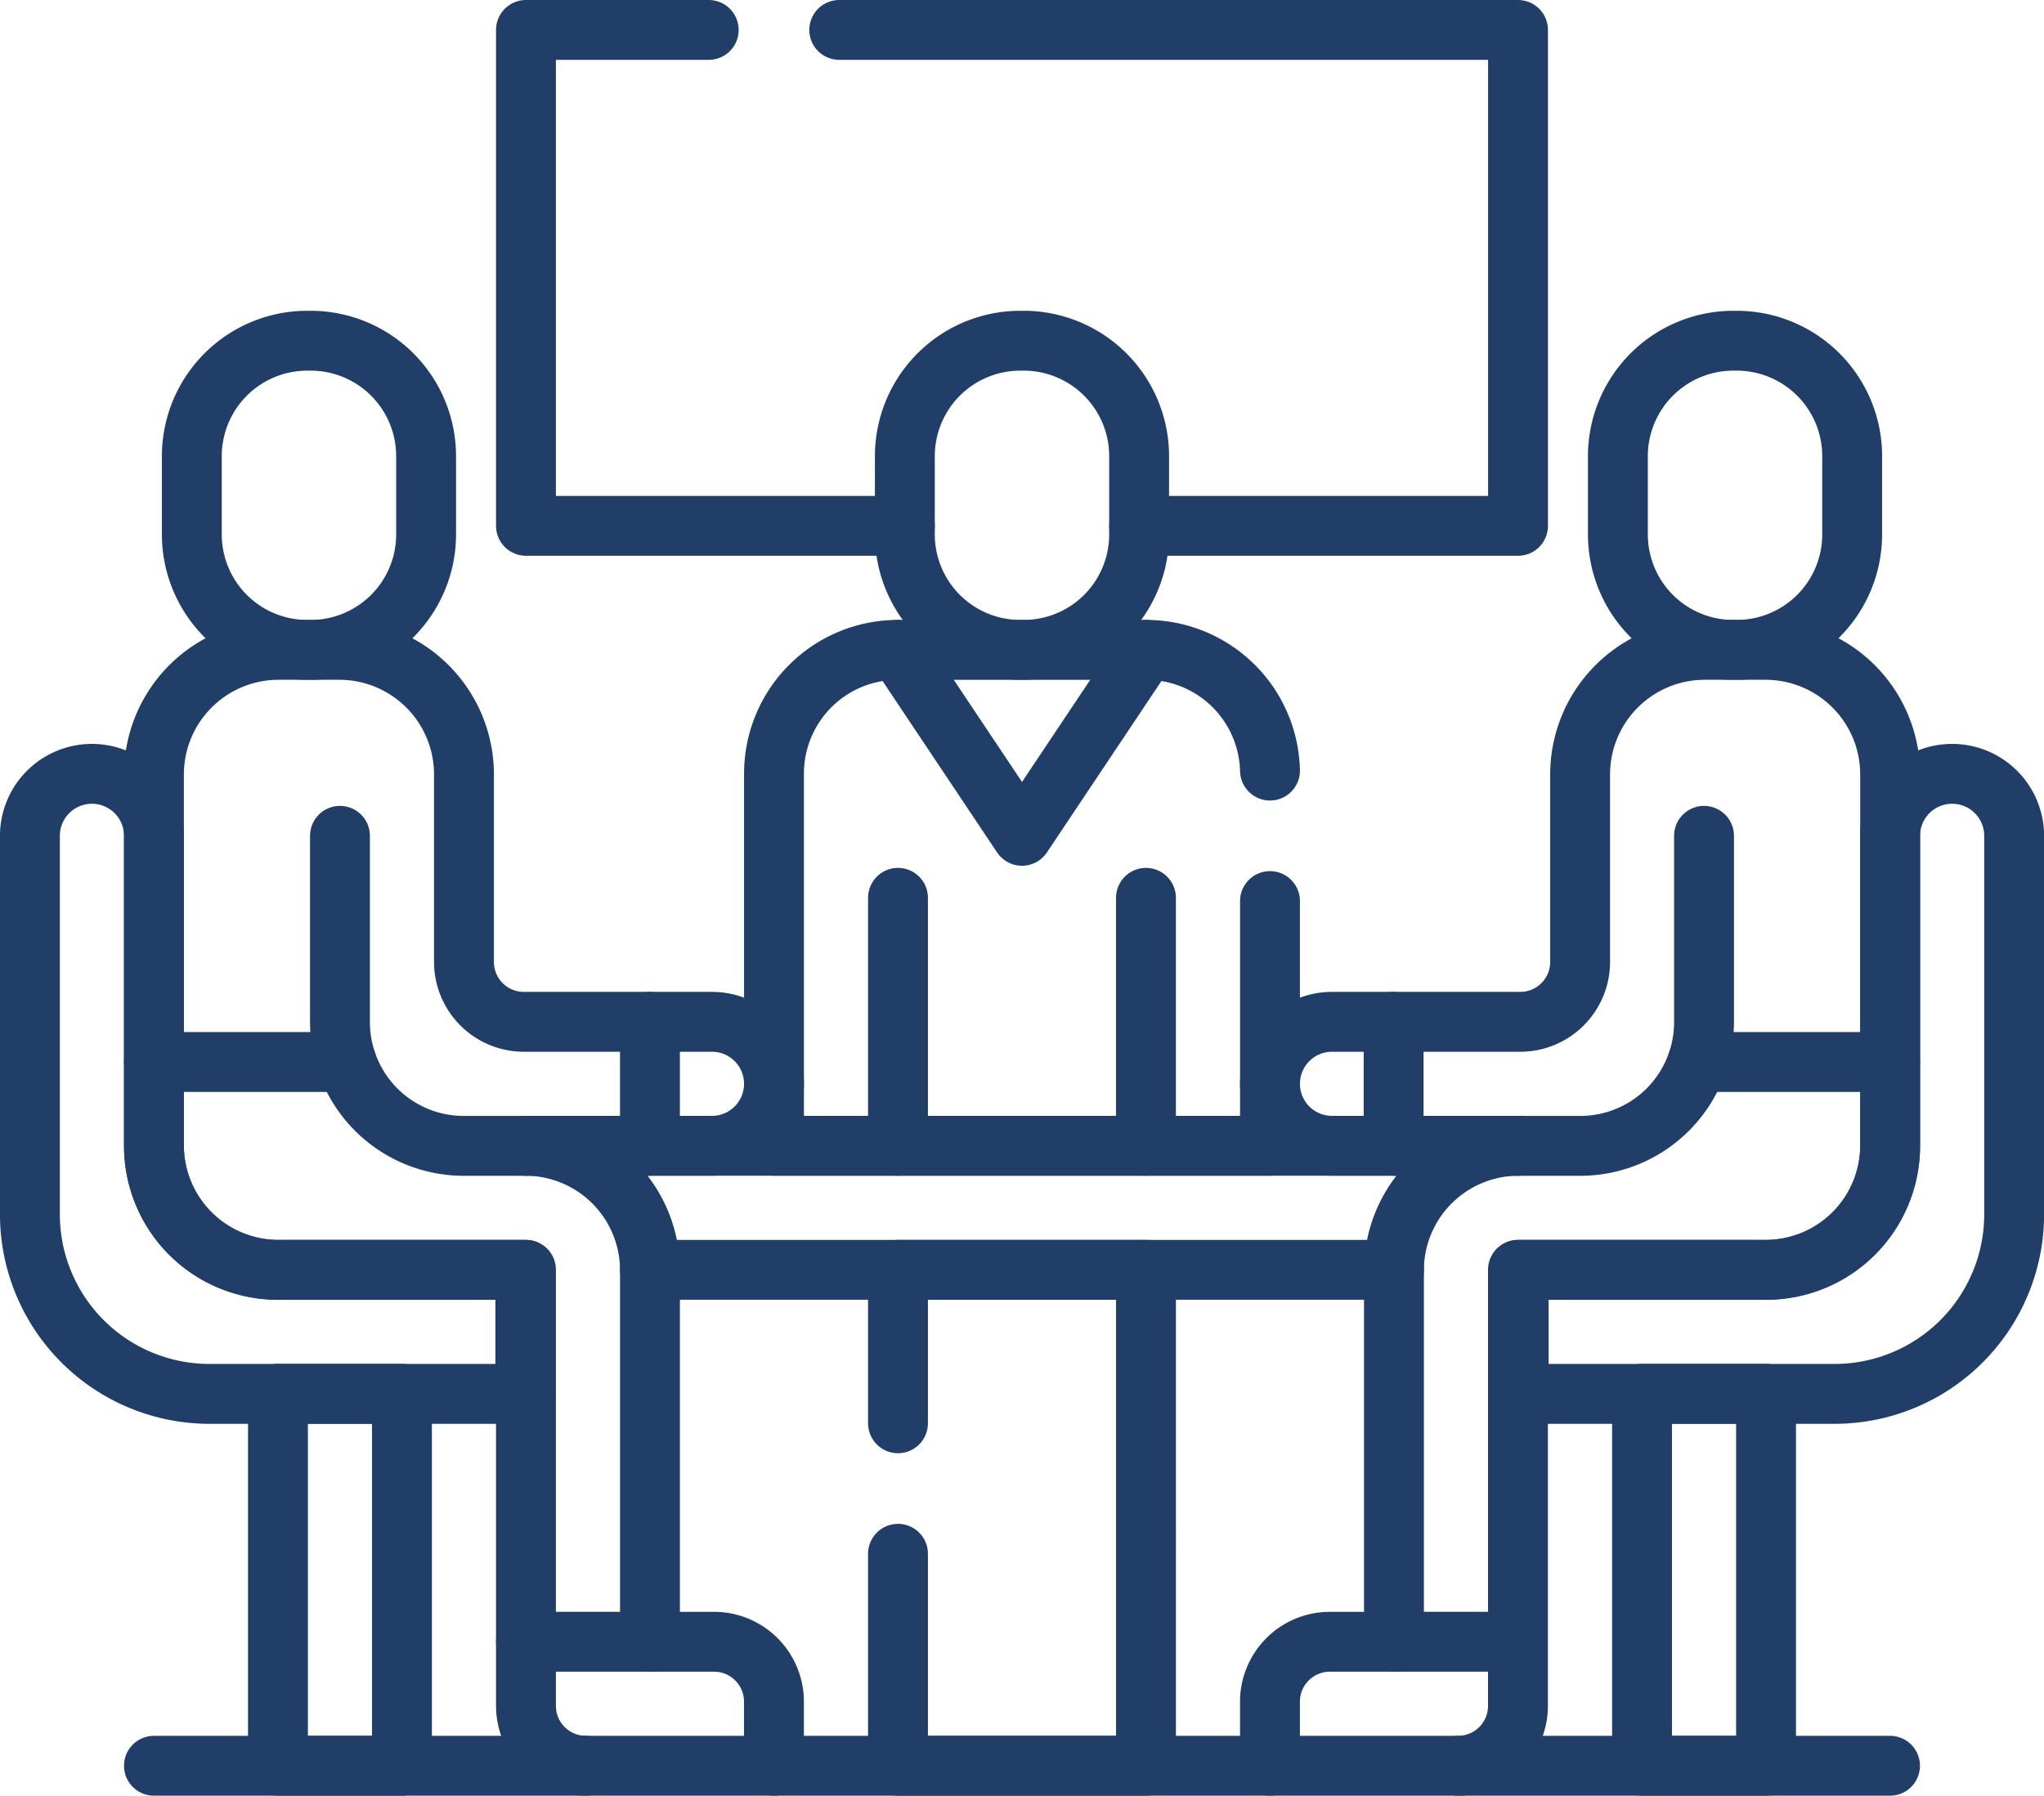 <svg xmlns="http://www.w3.org/2000/svg" width="89.65" height="78.772" viewBox="0 0 89.65 78.772">
  <g id="Artwork_8" data-name="Artwork 8" transform="translate(44.825 39.386)">
    <g id="Group_162439" data-name="Group 162439" transform="translate(-43.512 -38.073)">
      <line id="Line_190" data-name="Line 190" x1="18.943" transform="translate(62.641 76.145)" fill="none" stroke="#203e68" stroke-linecap="round" stroke-linejoin="round" stroke-width="2.626"/>
      <line id="Line_191" data-name="Line 191" x2="21.756" transform="translate(32.634 76.144)" fill="none" stroke="#203e68" stroke-linecap="round" stroke-linejoin="round" stroke-width="2.626"/>
      <g id="Group_162438" data-name="Group 162438">
        <g id="Group_162437" data-name="Group 162437">
          <line id="Line_192" data-name="Line 192" x2="18.943" transform="translate(5.439 76.145)" fill="none" stroke="#203e68" stroke-linecap="round" stroke-linejoin="round" stroke-width="2.626"/>
          <path id="Path_84865" data-name="Path 84865" d="M139.765,7.5h-8.016V29.254h16.619" transform="translate(-109.993 -7.5)" fill="none" stroke="#203e68" stroke-linecap="round" stroke-linejoin="round" stroke-width="2.626"/>
          <path id="Path_84866" data-name="Path 84866" d="M210.22,7.5h29.772V29.254H223.373" transform="translate(-174.724 -7.5)" fill="none" stroke="#203e68" stroke-linecap="round" stroke-linejoin="round" stroke-width="2.626"/>
          <line id="Line_193" data-name="Line 193" x1="32.635" transform="translate(27.194 54.389)" fill="none" stroke="#203e68" stroke-linecap="round" stroke-linejoin="round" stroke-width="2.626"/>
          <path id="Path_84867" data-name="Path 84867" d="M53.262,98.921h-.145a5.065,5.065,0,0,1-5.065-5.065V90.425a5.065,5.065,0,0,1,5.065-5.065h.145a5.065,5.065,0,0,1,5.065,5.065v3.431A5.065,5.065,0,0,1,53.262,98.921Z" transform="translate(-40.951 -71.727)" fill="none" stroke="#203e68" stroke-linecap="round" stroke-linejoin="round" stroke-width="2.626"/>
          <path id="Path_84868" data-name="Path 84868" d="M231.87,98.921h-.145a5.065,5.065,0,0,1-5.065-5.065V90.425a5.065,5.065,0,0,1,5.065-5.065h.145a5.065,5.065,0,0,1,5.065,5.065v3.431A5.065,5.065,0,0,1,231.87,98.921Z" transform="translate(-188.286 -71.727)" fill="none" stroke="#203e68" stroke-linecap="round" stroke-linejoin="round" stroke-width="2.626"/>
          <path id="Path_84869" data-name="Path 84869" d="M85.157,209.4v8.169A5.428,5.428,0,0,0,90.585,223h2.7" transform="translate(-71.559 -174.048)" fill="none" stroke="#203e68" stroke-linecap="round" stroke-linejoin="round" stroke-width="2.626"/>
          <path id="Path_84870" data-name="Path 84870" d="M12.939,210.2V196.588a2.72,2.72,0,0,0-2.72-2.72h0a2.72,2.72,0,0,0-2.72,2.72v16.6a7.879,7.879,0,0,0,7.879,7.879H29.228v-5.439H18.367A5.428,5.428,0,0,1,12.939,210.2Z" transform="translate(-7.5 -161.235)" fill="none" stroke="#203e68" stroke-linecap="round" stroke-linejoin="round" stroke-width="2.626"/>
          <rect id="Rectangle_147639" data-name="Rectangle 147639" width="5.439" height="16.317" transform="translate(10.878 59.828)" fill="none" stroke="#203e68" stroke-linecap="round" stroke-linejoin="round" stroke-width="2.626"/>
          <path id="Path_84871" data-name="Path 84871" d="M65.759,181.842h0a2.719,2.719,0,0,0-2.719-2.719H54.788a2.627,2.627,0,0,1-2.626-2.626v-8.224a5.467,5.467,0,0,0-5.467-5.467H44.031a5.467,5.467,0,0,0-5.467,5.467v16.262A5.467,5.467,0,0,0,44.031,190h10.85V209.13a2.627,2.627,0,0,0,2.626,2.626h8.251v-2.812a2.627,2.627,0,0,0-2.626-2.626H60.32V190.028a5.467,5.467,0,0,0-5.467-5.467h8.186A2.72,2.72,0,0,0,65.759,181.842Z" transform="translate(-33.125 -135.612)" fill="none" stroke="#203e68" stroke-linecap="round" stroke-linejoin="round" stroke-width="2.626"/>
          <path id="Path_84872" data-name="Path 84872" d="M410.334,98.921h.145a5.065,5.065,0,0,0,5.065-5.065V90.425a5.065,5.065,0,0,0-5.065-5.065h-.145a5.065,5.065,0,0,0-5.065,5.065v3.431A5.065,5.065,0,0,0,410.334,98.921Z" transform="translate(-335.621 -71.727)" fill="none" stroke="#203e68" stroke-linecap="round" stroke-linejoin="round" stroke-width="2.626"/>
          <path id="Path_84873" data-name="Path 84873" d="M388.538,209.4v8.169A5.428,5.428,0,0,1,383.11,223h-2.7" transform="translate(-315.112 -174.048)" fill="none" stroke="#203e68" stroke-linecap="round" stroke-linejoin="round" stroke-width="2.626"/>
          <path id="Path_84874" data-name="Path 84874" d="M396.7,210.2V196.588a2.72,2.72,0,0,1,2.72-2.72h0a2.72,2.72,0,0,1,2.72,2.72v16.6a7.879,7.879,0,0,1-7.879,7.879H380.407v-5.439h10.861A5.428,5.428,0,0,0,396.7,210.2Z" transform="translate(-315.112 -161.235)" fill="none" stroke="#203e68" stroke-linecap="round" stroke-linejoin="round" stroke-width="2.626"/>
          <rect id="Rectangle_147640" data-name="Rectangle 147640" width="5.439" height="16.317" transform="translate(70.707 59.828)" fill="none" stroke="#203e68" stroke-linecap="round" stroke-linejoin="round" stroke-width="2.626"/>
          <path id="Path_84875" data-name="Path 84875" d="M318.125,181.842h0a2.719,2.719,0,0,1,2.719-2.719H329.1a2.627,2.627,0,0,0,2.626-2.626v-8.224a5.467,5.467,0,0,1,5.467-5.467h2.664a5.467,5.467,0,0,1,5.467,5.467v16.262A5.467,5.467,0,0,1,339.853,190H329V209.13a2.627,2.627,0,0,1-2.626,2.626h-8.251v-2.812a2.627,2.627,0,0,1,2.626-2.626h2.812V190.028a5.467,5.467,0,0,1,5.467-5.467h-8.186A2.719,2.719,0,0,1,318.125,181.842Z" transform="translate(-263.735 -135.612)" fill="none" stroke="#203e68" stroke-linecap="round" stroke-linejoin="round" stroke-width="2.626"/>
          <path id="Path_84876" data-name="Path 84876" d="M224.94,330.578v9.3h10.877V318.121H224.94v6.733" transform="translate(-186.867 -263.732)" fill="none" stroke="#203e68" stroke-linecap="round" stroke-linejoin="round" stroke-width="2.626"/>
          <path id="Path_84877" data-name="Path 84877" d="M215.634,173.83v10.735H193.88V168.239a5.427,5.427,0,0,1,5.428-5.428h10.9a5.426,5.426,0,0,1,5.426,5.295" transform="translate(-161.245 -135.616)" fill="none" stroke="#203e68" stroke-linecap="round" stroke-linejoin="round" stroke-width="2.626"/>
          <path id="Path_84878" data-name="Path 84878" d="M224.876,162.806l5.45,8.158,5.45-8.158" transform="translate(-186.814 -135.612)" fill="none" stroke="#203e68" stroke-linecap="round" stroke-linejoin="round" stroke-width="2.626"/>
          <line id="Line_194" data-name="Line 194" y2="10.878" transform="translate(38.073 38.071)" fill="none" stroke="#203e68" stroke-linecap="round" stroke-linejoin="round" stroke-width="2.626"/>
          <line id="Line_195" data-name="Line 195" y2="10.878" transform="translate(48.949 38.071)" fill="none" stroke="#203e68" stroke-linecap="round" stroke-linejoin="round" stroke-width="2.626"/>
          <line id="Line_196" data-name="Line 196" x1="8.449" transform="translate(5.439 45.273)" fill="none" stroke="#203e68" stroke-linecap="round" stroke-linejoin="round" stroke-width="2.626"/>
          <line id="Line_197" data-name="Line 197" x1="5.439" transform="translate(21.756 70.705)" fill="none" stroke="#203e68" stroke-linecap="round" stroke-linejoin="round" stroke-width="2.626"/>
          <line id="Line_198" data-name="Line 198" y2="5.438" transform="translate(27.194 43.51)" fill="none" stroke="#203e68" stroke-linecap="round" stroke-linejoin="round" stroke-width="2.626"/>
          <line id="Line_199" data-name="Line 199" y2="5.438" transform="translate(59.811 43.51)" fill="none" stroke="#203e68" stroke-linecap="round" stroke-linejoin="round" stroke-width="2.626"/>
          <line id="Line_200" data-name="Line 200" x2="8.448" transform="translate(73.137 45.273)" fill="none" stroke="#203e68" stroke-linecap="round" stroke-linejoin="round" stroke-width="2.626"/>
          <line id="Line_201" data-name="Line 201" x2="5.425" transform="translate(59.829 70.705)" fill="none" stroke="#203e68" stroke-linecap="round" stroke-linejoin="round" stroke-width="2.626"/>
        </g>
        <path id="Path_84879" data-name="Path 84879" d="M175.261,287.051H131.749" transform="translate(-109.993 -238.102)" fill="none" stroke="#203e68" stroke-linecap="round" stroke-linejoin="round" stroke-width="2.626"/>
      </g>
    </g>
  </g>
</svg>
